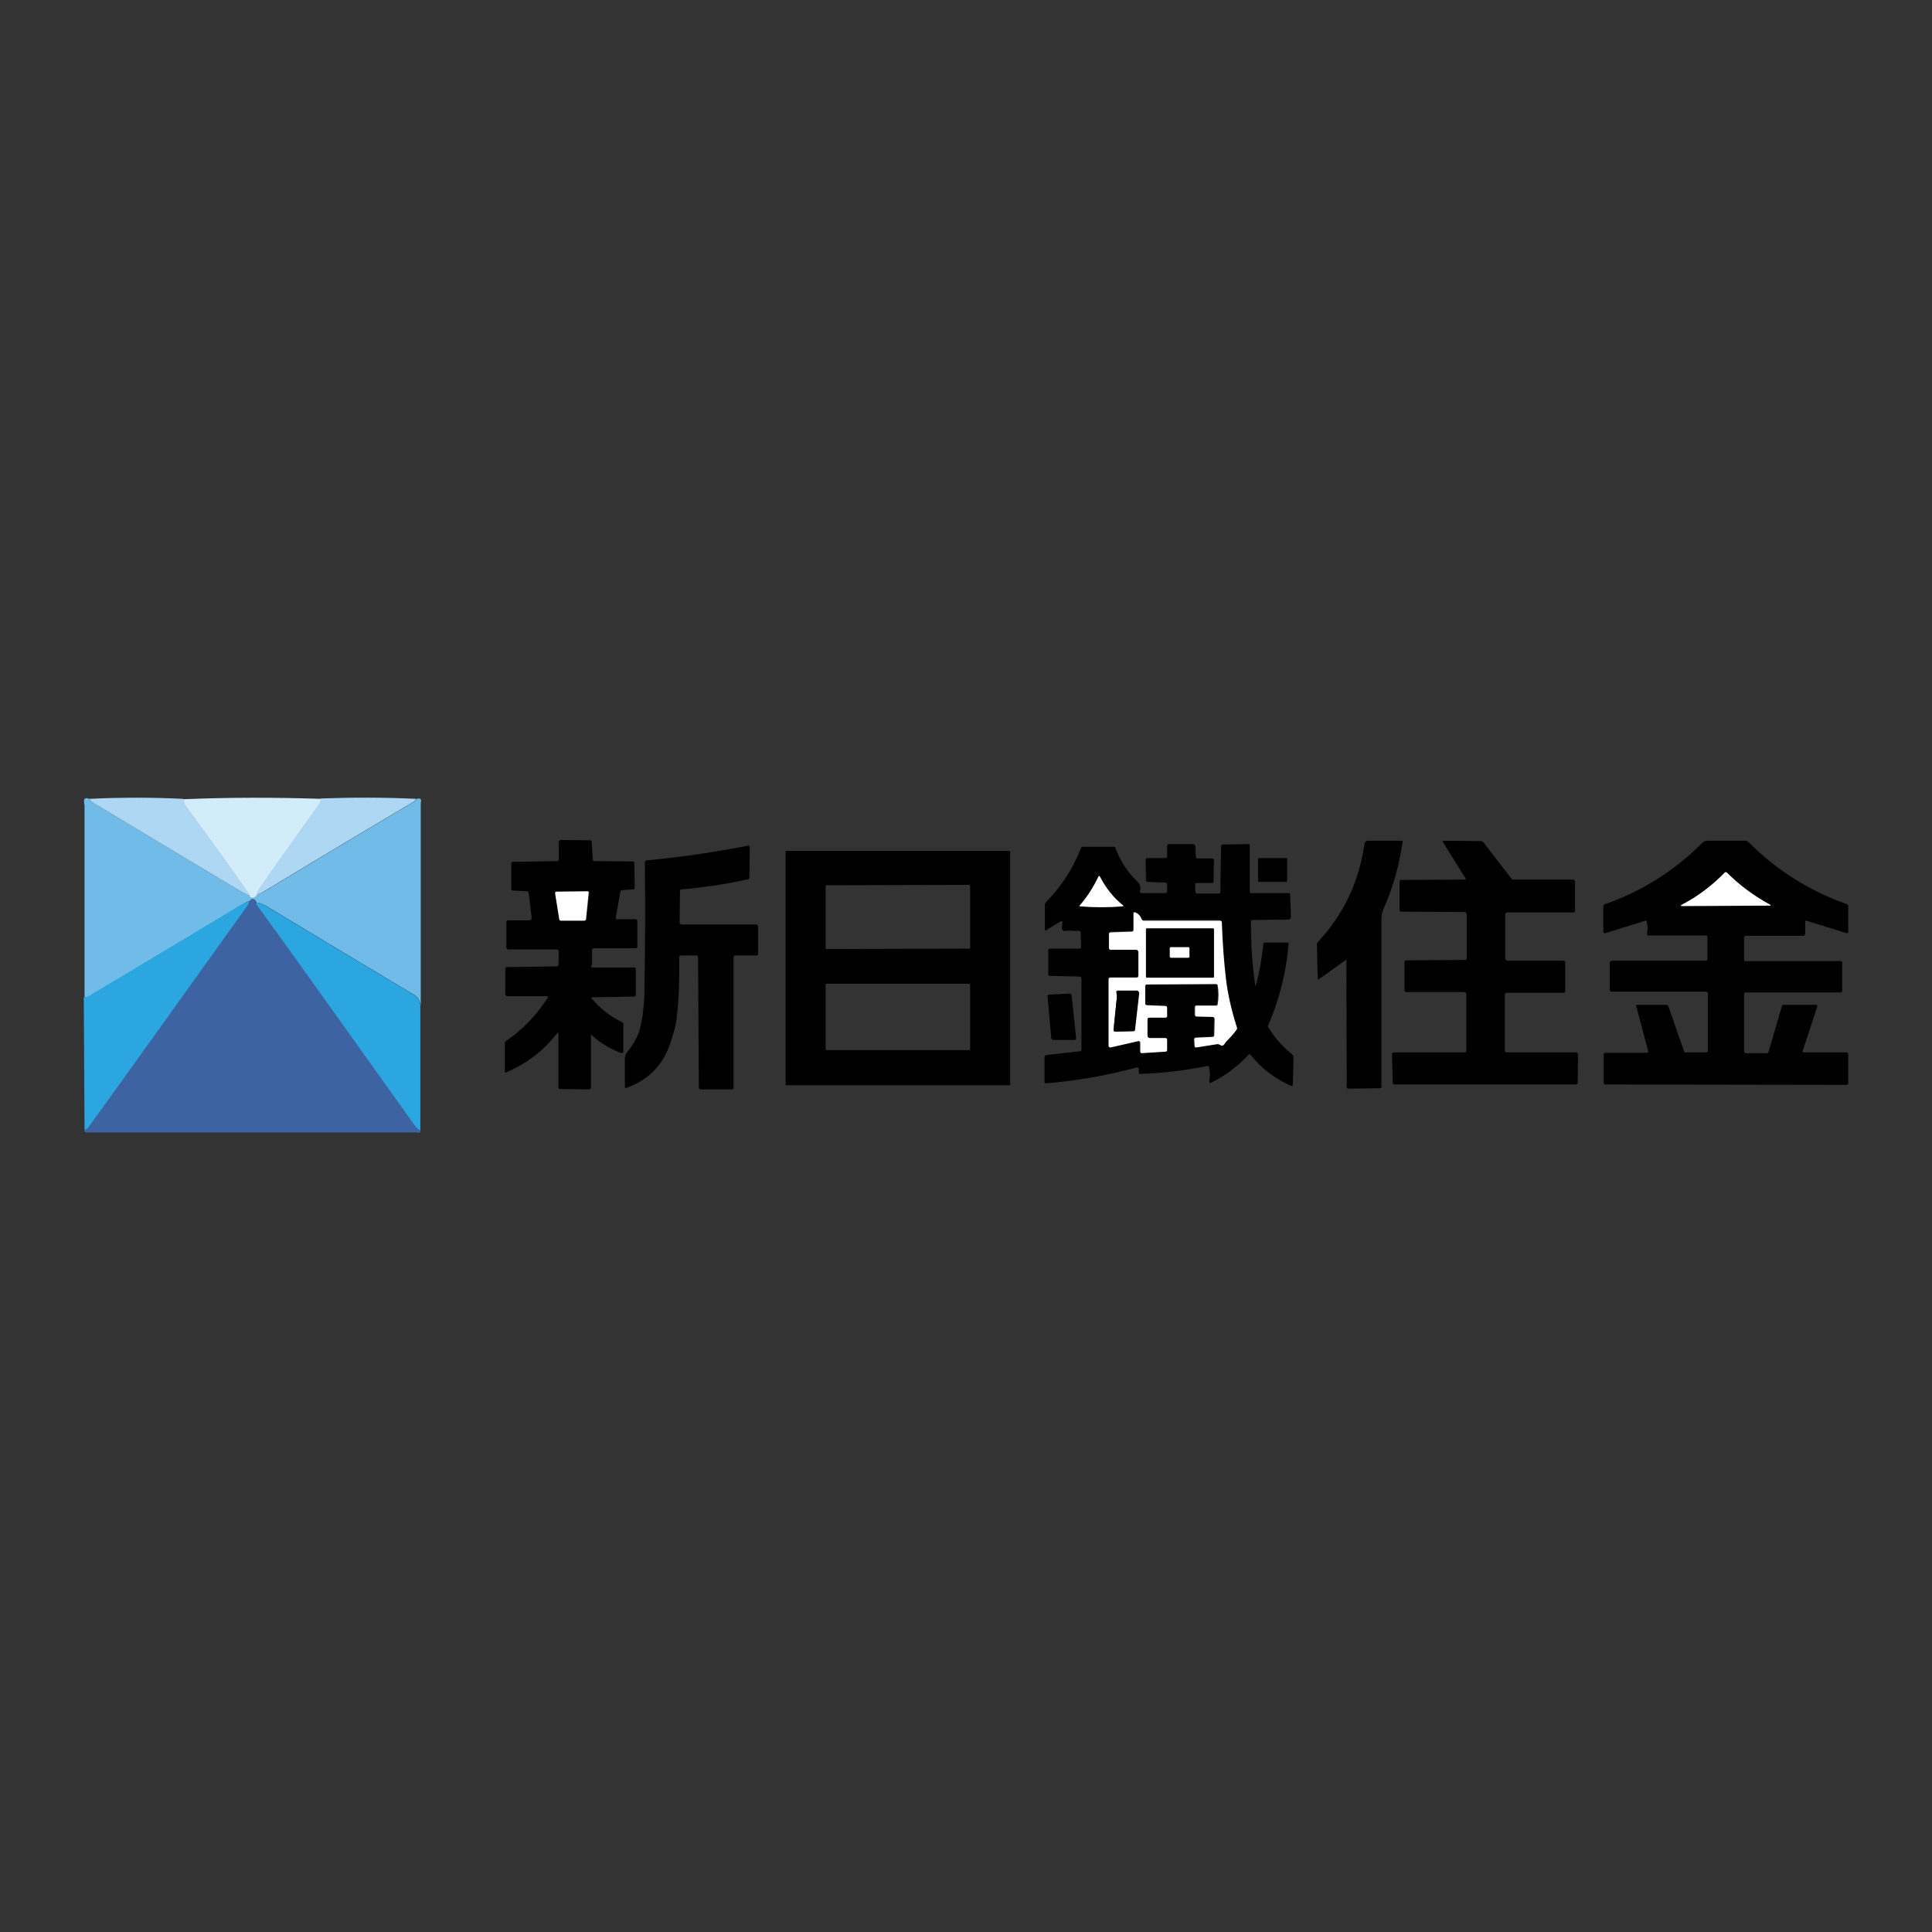 <svg xmlns="http://www.w3.org/2000/svg" x="0px" y="0px"  width="500px" height="500px" viewBox="0 0 512 512"><rect x="0" y="0" width="512" height="512" fill="#333333" stroke="none"/><g id="co-nippon-steel-and-sumitomo-metal-o.svg"><g>
		<path vector-effect="non-scaling-stroke" fill="none" d="M22.3,264.3l0.2,34.9"/>
		<path vector-effect="non-scaling-stroke" fill="none" d="M22.4,299.2c-0.2,0.3-0.2,0.6-0.1,0.8c0.1,0.2,0.3,0.3,0.6,0.3
			c29.1,0,58.1,0,87.2,0c0.1,0,0.3,0,0.7,0.1c0.5,0.1,0.6-0.2,0.5-0.8"/>
		<path vector-effect="non-scaling-stroke" fill="none" d="M111.4,299.5v-33.1"/>
		<path vector-effect="non-scaling-stroke" fill="none" d="M111.4,266.4c0-17.8,0-35.7,0-53.5c0-0.1,0-0.3,0.1-0.7
			c0.1-0.6-0.3-0.8-1.2-0.5"/>
		<path vector-effect="non-scaling-stroke" fill="none" d="M110.3,211.7c-8.4-0.3-16.8-0.3-25.2,0"/>
		<path vector-effect="non-scaling-stroke" fill="none" d="M85.1,211.7c-12.2-0.3-24.3-0.3-36.5,0"/>
		<path vector-effect="non-scaling-stroke" fill="none" d="M48.6,211.7c-8.3-0.3-16.6-0.3-24.9,0"/>
		<path vector-effect="non-scaling-stroke" fill="none" d="M23.7,211.7c-1.1-0.4-1.6-0.1-1.5,0.9c0,0.6,0.1,0.9,0.1,0.9
			c0,16.9,0,33.8,0,50.7"/>
		<path vector-effect="non-scaling-stroke" fill="none" d="M23.7,211.7c0.1,0.4,0.3,0.7,0.6,0.8c13.1,7.9,26.3,15.8,39.5,23.7
			c1.2,0.7,2,1.1,2.3,1.2"/>
		<path vector-effect="non-scaling-stroke" fill="none" d="M66.1,237.4c0.8,0.7,1.4,0.5,2-0.4"/>
		<path vector-effect="non-scaling-stroke" fill="none" d="M68.1,237c0.5-0.1,1.2-0.3,2-0.8c7.4-4.5,20.5-12.4,39.4-23.6
			c0.5-0.3,0.8-0.6,0.9-0.9"/>
		<path vector-effect="non-scaling-stroke" fill="none" d="M111.4,266.4c-0.2-1.2-0.8-2.2-1.8-2.8c-13.1-7.8-26.2-15.7-39.3-23.6
			c-0.9-0.5-1.7-0.8-2.4-0.8"/>
		<path vector-effect="non-scaling-stroke" fill="none" d="M67.9,239.2c-0.5-1.1-1.2-1.2-1.8-0.4"/>
		<path vector-effect="non-scaling-stroke" fill="none" d="M66.1,238.9c-0.5,0.1-1.2,0.4-2,0.9c-7.6,4.6-21,12.6-40.2,24.1
			c-0.7,0.4-1.2,0.6-1.6,0.5"/>
		<path vector-effect="non-scaling-stroke" fill="none" d="M85.1,211.7c0,0.6-0.2,1.2-0.6,1.7c-4.3,5.9-9.6,13.3-15.8,22.3
			c-0.2,0.3-0.4,0.8-0.6,1.4"/>
		<path vector-effect="non-scaling-stroke" fill="none" d="M67.9,239.2c0,0.2,0,0.4,0.2,0.6c8.6,11.8,22.5,31.3,41.9,58.5
			c0.4,0.6,0.9,0.9,1.4,1.1"/>
		<path vector-effect="non-scaling-stroke" fill="none" d="M22.4,299.2c0.4,0.1,0.7,0,1-0.4c4.7-6.6,18.8-26.4,42.4-59.1
			c0.2-0.2,0.3-0.5,0.3-0.8"/>
		<path vector-effect="non-scaling-stroke" fill="none" d="M48.6,211.7c0.1,0.7,0.3,1.3,0.7,1.9c5.6,7.8,11.2,15.5,16.8,23.3
			c0.1,0.1,0.1,0.3,0,0.5"/>
		<path vector-effect="non-scaling-stroke" fill="none" d="M156.5,256l0-3.9c0-0.2,0.2-0.4,0.4-0.4l0,0l11.2,0
			c0.2,0,0.4-0.2,0.4-0.4l0,0l0-6.8c0-0.3-0.3-0.5-0.6-0.5h0l-4.8,0c-0.2,0-0.3-0.1-0.3-0.3c0,0,0,0,0-0.1l1.2-6.9
			c0-0.2,0.2-0.4,0.5-0.4l2.9-0.2c0.2,0,0.4-0.2,0.4-0.4l-0.1-6.7c0-0.2-0.2-0.3-0.4-0.3l-10.2-0.1c-0.2,0-0.4-0.2-0.4-0.4l-0.3-4.7
			c0-0.2-0.2-0.4-0.4-0.4l-7.7-0.1c-0.3,0-0.6,0.3-0.6,0.6c0,0,0,0,0,0l0,4.6c0,0.2-0.2,0.4-0.4,0.4l-11.8,0.2
			c-0.2,0-0.4,0.2-0.4,0.4l0,6.8c0,0.2,0.2,0.4,0.4,0.4l3.8,0.2c0.2,0,0.4,0.2,0.4,0.4l0.8,6.6c0,0.3-0.2,0.6-0.5,0.6c0,0,0,0-0.1,0
			l-5.7,0c-0.2,0-0.4,0.2-0.4,0.4v6.9c0,0.2,0.2,0.4,0.4,0.4l0,0l12.9,0c0.3,0,0.6,0.3,0.6,0.6c0,0,0,0,0,0l-0.1,3.5
			c0,0.2-0.2,0.4-0.4,0.4l-13.3,0.2c-0.2,0-0.4,0.2-0.4,0.4l0,6.7c0,0.3,0.3,0.6,0.6,0.6c0,0,0,0,0,0h10.3c0.4,0,0.4,0.2,0.3,0.5
			c-2.9,4.5-6.6,8.3-11,11.4c-0.2,0.1-0.3,0.4-0.3,0.6l0,7.5c0,0.1,0.1,0.2,0.3,0.2c0,0,0.1,0,0.1,0c5.4-2.3,9.9-5.8,13.4-10.2
			c0.4-0.5,0.5-0.4,0.5,0.2l0,14c0,0.2,0.2,0.4,0.4,0.4l7.7,0.1c0.2,0,0.5-0.2,0.5-0.4c0,0,0,0,0,0v-13.7c0-0.2,0.1-0.3,0.3-0.1
			c2.3,2,4.9,3.6,7.8,4.7c0.2,0.1,0.4,0,0.5-0.2c0,0,0-0.1,0-0.1v-7.2c0-0.3-0.2-0.6-0.5-0.7c-3.1-1.5-5.8-3.6-7.9-6.2
			c-0.2-0.2-0.1-0.3,0.1-0.3l11.2-0.2c0.2,0,0.4-0.2,0.4-0.4l0-6.9c0-0.2-0.2-0.4-0.4-0.4l-11.2,0
			C156.7,256.4,156.5,256.2,156.5,256"/>
		<path vector-effect="non-scaling-stroke" fill="none" d="M356.8,254.7l0.1,33.7c0,0.2,0.2,0.4,0.4,0.4l8.4-0.1
			c0.2,0,0.4-0.2,0.4-0.4c0-14.8,0-29.6,0-44.3c0-1.1,0.2-2.2,0.7-3.2c2.4-5.5,4.1-11.3,4.9-17.4c0-0.2-0.1-0.3-0.3-0.4c0,0,0,0,0,0
			h-8.9c-0.4,0-0.8,0.3-0.9,0.8c-1.4,10-5.5,18.7-12.3,26c-0.2,0.2-0.3,0.4-0.3,0.6l0.2,9.1c0,0.3,0.1,0.3,0.3,0.2l7-5
			C356.7,254.4,356.8,254.4,356.8,254.7"/>
		<path vector-effect="non-scaling-stroke" fill="none" d="M398.9,278.6l0-15.1c0-0.2,0.2-0.4,0.4-0.4l0,0l15.2,0
			c0.2,0,0.4-0.2,0.4-0.4l0,0V255c0-0.2-0.2-0.4-0.4-0.4h-14.9c-0.3,0-0.6-0.3-0.6-0.6v-11.6c0-0.3,0.2-0.5,0.5-0.5H417
			c0.2,0,0.4-0.2,0.4-0.4v0v-7.7c0-0.3-0.3-0.6-0.6-0.6l-15.7,0c-0.2,0-0.4-0.1-0.6-0.3l-7.4-9.6c-0.1-0.2-0.4-0.3-0.6-0.3l-9.9-0.1
			c-0.3,0-0.4,0.1-0.2,0.4l6,9.6c0.1,0.2,0.1,0.3-0.2,0.3l-16.9,0.1c-0.2,0-0.4,0.2-0.4,0.4v7.6c0,0.2,0.2,0.4,0.4,0.4l16.8,0.1
			c0.3,0,0.6,0.3,0.6,0.6l0,11.7c0,0.2-0.2,0.4-0.4,0.4l-15.7,0.1c-0.2,0-0.4,0.2-0.4,0.4v0l0,7.5c0,0.3,0.2,0.5,0.5,0.5l0,0h15.4
			c0.3,0,0.6,0.2,0.6,0.5c0,0,0,0,0,0l0,15c0,0.2-0.2,0.4-0.4,0.4l0,0l-18.8,0c-0.3,0-0.5,0.2-0.5,0.5c0,0,0,0,0,0l0.2,7.6
			c0,0.2,0.2,0.4,0.4,0.4l48.2,0c0.2,0,0.4-0.2,0.4-0.4l0.1-7.7c0-0.2-0.2-0.4-0.4-0.4c0,0,0,0,0,0l-18.5,0
			C399.1,278.9,398.9,278.8,398.9,278.6"/>
		<path vector-effect="non-scaling-stroke" fill="none" d="M446.3,278.6l-4.2-12c-0.1-0.2-0.3-0.3-0.5-0.3l-7.7,0
			c-0.2,0-0.3,0.1-0.3,0.3c0,0,0,0.1,0,0.1l3.2,12c0,0.2-0.1,0.3-0.2,0.4c0,0-0.1,0-0.1,0h-11c-0.3,0-0.5,0.2-0.5,0.5v7.5
			c0,0.2,0.2,0.4,0.4,0.4l64,0.1c0.2,0,0.4-0.2,0.4-0.4l0,0l0-7.8c0-0.2-0.2-0.4-0.4-0.4c0,0,0,0,0,0l-11.4,0
			c-0.1,0-0.3-0.1-0.3-0.3c0,0,0-0.1,0-0.1l3.9-11.9c0.1-0.2,0-0.4-0.2-0.4c0,0-0.1,0-0.1,0l-8.7,0c-0.2,0-0.4,0.1-0.4,0.4l-3.5,12
			c-0.1,0.2-0.3,0.4-0.5,0.4h-5.6c-0.2,0-0.4-0.2-0.4-0.4v-15.3c0-0.2,0.2-0.4,0.4-0.4h25.2c0.2,0,0.4-0.2,0.4-0.4l0,0V255
			c0-0.2-0.2-0.4-0.4-0.4l0,0h-25.2c-0.2,0-0.4-0.2-0.4-0.4v-5.9c0-0.2,0.2-0.4,0.4-0.4v0h15.2c0.3,0,0.6-0.3,0.6-0.6v0l0-3.1
			c0-0.1,0.1-0.3,0.3-0.3c0,0,0.1,0,0.1,0l10.7,3.3c0.1,0,0.3,0,0.3-0.2c0,0,0-0.1,0-0.1v-6.8c0-0.2-0.2-0.5-0.4-0.6
			c-9.9-3.5-18.5-8.9-26-16.4c-0.3-0.3-0.6-0.4-1-0.4h-9.9c-0.5,0-1,0.2-1.4,0.6c-7.4,7.3-16,12.7-25.7,16.2
			c-0.3,0.1-0.5,0.4-0.5,0.7v6.6c0,0.2,0.2,0.4,0.4,0.4c0,0,0.1,0,0.1,0l10.6-3.3c0.2-0.1,0.4,0,0.4,0.2c0,0,0,0,0,0
			c0.3,1.1,0.3,2.1,0.1,3.1c-0.1,0.3,0.1,0.6,0.4,0.6c0,0,0.1,0,0.1,0h15c0.3,0,0.5,0.2,0.5,0.5l0,5.8c0,0.2-0.2,0.4-0.4,0.4l0,0
			l-24.9,0c-0.3,0-0.6,0.3-0.6,0.6v7.1c0,0.3,0.2,0.5,0.5,0.5h25.1c0.2,0,0.4,0.2,0.4,0.4v15.3c0,0.2-0.2,0.4-0.4,0.4l0,0l-5.5,0
			C446.5,278.9,446.3,278.8,446.3,278.6"/>
		<path vector-effect="non-scaling-stroke" fill="none" d="M332.7,261.2c-0.8-5.5-1.2-11.1-1.1-16.6c0-0.2,0.2-0.4,0.4-0.4l9.5-0.1
			c0.4,0,0.7-0.3,0.7-0.7c0,0,0,0,0,0l-0.2-5.9c0-0.2-0.2-0.4-0.4-0.4h-9.9c-0.2,0-0.4-0.2-0.4-0.4v-12.3c0-0.2-0.2-0.4-0.3-0.4
			c0,0,0,0,0,0l-6.9,0.1c-0.2,0-0.4,0.2-0.4,0.4l-0.2,12.2c0,0.2-0.2,0.4-0.4,0.4l0,0h-5.8c-0.2,0-0.3-0.2-0.4-0.4l-0.1-2.1
			c0-0.2,0.1-0.4,0.3-0.4c0,0,0,0,0,0l4.2,0c0.2,0,0.4-0.2,0.4-0.4l0.1-5.7c0-0.2-0.2-0.4-0.4-0.4h-4c-0.2,0-0.4-0.2-0.4-0.4
			l-0.1-2.8c0-0.3-0.3-0.6-0.6-0.6h-6.4c-0.3,0-0.5,0.2-0.5,0.5l0,2.8c0,0.2-0.2,0.4-0.4,0.4l-4.8,0c-0.3,0-0.5,0.2-0.5,0.4l0.1,5.5
			c0,0.2,0.2,0.4,0.4,0.4l4.8,0.2c0.2,0,0.4,0.2,0.4,0.4v2c0,0.2-0.2,0.4-0.5,0.4h-6.3c-0.2,0-0.4-0.2-0.4-0.4c0,0,0-0.1,0-0.1
			c0.2-1,0-1.8-0.6-2.5c-2.7-2.5-4.7-5.5-5.9-9c-0.1-0.2-0.3-0.3-0.5-0.3h-8.1c-0.2,0-0.4,0.1-0.5,0.3c-2.1,5.4-5.2,10.2-9.3,14.4
			c-0.2,0.2-0.3,0.4-0.3,0.6l0,6.5c0,0.3,0.1,0.4,0.4,0.3l3.4-2.1c0.7-0.4,1-0.3,0.8,0.5c-0.3,1.2,0,1.8,0.9,1.8c0.6,0,1-0.1,1-0.1
			c0.9,0.1,1.7,0.1,2.6,0.1c0.2,0,0.4,0.2,0.4,0.4l0.1,3.9c0,0.2-0.2,0.4-0.4,0.4c0,0,0,0,0,0h-7.8c-0.3,0-0.5,0.2-0.5,0.5v0v6.3
			c0,0.2,0.2,0.4,0.4,0.4l8,0.2c0.2,0,0.4,0.2,0.4,0.4l0,19c0,0.2-0.2,0.4-0.4,0.4l-8.9,1c-0.3,0-0.5,0.3-0.5,0.6v6.6
			c0,0.2,0.1,0.3,0.3,0.3c0,0,0,0,0,0c8.2-0.7,16.3-2.1,24-4.2c0.5-0.1,0.7,0.3,0.6,1.2c0,0.2,0.1,0.4,0.3,0.4c0,0,0,0,0.1,0
			c5.9-0.2,11.8-0.9,17.8-2.1c0.2,0,0.4,0.1,0.4,0.3c0.3,1.3,0.3,2.4,0.1,3.5c-0.1,0.6,0.1,0.8,0.7,0.5c3.7-2,7-4.4,9.8-7.4
			c0.1-0.1,0.3-0.1,0.4,0c0,0,0,0,0,0c2.8,3.6,6.4,6.3,10.8,8.3c0.1,0.1,0.3,0,0.4-0.1c0,0,0-0.1,0-0.1l0.2-7.2
			c0-0.4-0.2-0.7-0.4-0.9c-2.5-2-4.6-4.3-6.2-7c-0.1-0.2-0.1-0.5-0.1-0.7c3-7,4.8-14.2,5.4-21.6c0-0.2-0.1-0.3-0.3-0.4c0,0,0,0,0,0
			h-6c-0.2,0-0.4,0.2-0.4,0.4c-0.4,3.7-1.1,7.4-2,11C332.7,261.4,332.7,261.4,332.7,261.2"/>
		<path vector-effect="non-scaling-stroke" fill="none" d="M184.9,253.6l0.2,34.7c0,0.2,0.2,0.4,0.4,0.4h8.4c0.2,0,0.4-0.2,0.4-0.4
			l0,0l0-34.6c0-0.3,0.2-0.5,0.5-0.5l5.6,0c0.2,0,0.4-0.2,0.4-0.4v0l0-7.2c0-0.3-0.3-0.6-0.6-0.6c0,0,0,0,0,0h-19.8
			c-0.2,0-0.4-0.2-0.4-0.4v0l0.1-8.5c0-0.2,0.2-0.4,0.4-0.4c5.8-0.5,11.7-1.3,17.7-2.7c0.2,0,0.3-0.2,0.3-0.4l0.1-8.1
			c0-0.2-0.1-0.3-0.3-0.3c0,0,0,0-0.1,0c-8.6,1.8-17.5,3.1-26.8,3.9c-0.3,0-0.6,0.3-0.6,0.6c0.1,10.9,0,21.9-0.1,33
			c0,2.3-0.1,4.2-0.3,5.7c-0.3,2.3-0.6,4.2-1,5.6c-0.6,2.1-1.8,4.1-3.5,6.2c-0.3,0.3-0.4,0.8-0.4,1.2v7.7c0,0.2,0.1,0.3,0.3,0.3
			c0,0,0.1,0,0.1,0c5.7-2,9.6-6,11.6-11.7c0.9-2.8,1.5-4.9,1.7-6.5c0.6-5.3,0.9-10.8,0.7-16.5c0-0.2,0.2-0.4,0.4-0.4c0,0,0,0,0,0
			l4.2,0C184.8,253.2,184.9,253.4,184.9,253.6"/>
		<path vector-effect="non-scaling-stroke" fill="none" d="M267.7,225.6c0-0.1-0.1-0.2-0.2-0.2h-59.1c-0.1,0-0.2,0.1-0.2,0.2v61.7
			c0,0.1,0.1,0.2,0.2,0.2h59.1c0.1,0,0.2-0.1,0.2-0.2V225.6"/>
		<path vector-effect="non-scaling-stroke" fill="none" d="M341.1,227.7c0-0.2-0.1-0.3-0.3-0.3l0,0l-7.1,0c-0.2,0-0.3,0.1-0.3,0.3v0
			l0,5.7c0,0.2,0.1,0.3,0.3,0.3l7.1,0c0.2,0,0.3-0.1,0.3-0.3v0L341.1,227.7"/>
		<path vector-effect="non-scaling-stroke" fill="none" d="M283.4,263.3l-5.4,0.2c-0.2,0-0.3,0.2-0.3,0.4c0,0,0,0,0,0l1,11.1
			c0,0.3,0.3,0.5,0.6,0.5h5.7c0.2,0,0.3-0.1,0.3-0.3c0,0,0,0,0,0l-1.2-11.3C284,263.6,283.7,263.3,283.4,263.3"/>
		<path vector-effect="non-scaling-stroke" fill="none" d="M155.3,243.6l0.9-7c0-0.2-0.1-0.3-0.3-0.4c0,0,0,0,0,0l-8.4,0.1
			c-0.2,0-0.3,0.1-0.3,0.3c0,0,0,0,0,0l1.1,6.9c0,0.2,0.2,0.4,0.4,0.4l6.2,0C155.1,244,155.3,243.9,155.3,243.6"/>
		<path vector-effect="non-scaling-stroke" fill="none" d="M469,240c0.3,0,0.3-0.1,0.1-0.2c-4.2-2.2-8-5.1-11.4-8.5
			c-0.1-0.1-0.4-0.1-0.5,0c-3.4,3.4-7.2,6.3-11.3,8.5c-0.5,0.3-0.5,0.4,0.1,0.4L469,240"/>
		<path vector-effect="non-scaling-stroke" fill="none" d="M291.1,232.3c-1.3,2.8-3,5.3-5,7.6c-0.2,0.2-0.1,0.3,0.1,0.3
			c3.7,0.3,7.5,0.3,11.2,0c0.2,0,0.3-0.1,0.1-0.3c-2.5-2-4.5-4.5-6.1-7.6C291.4,232,291.2,232,291.1,232.3"/>
		<path vector-effect="non-scaling-stroke" fill="none" d="M302,276.1l0,2.5c0,0.2,0.2,0.4,0.4,0.4c0,0,0,0,0,0l6.3-0.4
			c0.2,0,0.4-0.2,0.4-0.4v-2.8c0-0.2-0.2-0.4-0.4-0.4h-4.2c-0.3,0-0.6-0.3-0.6-0.6c0,0,0,0,0,0l0-4.4c0-0.2,0.2-0.4,0.4-0.4l4.4,0
			c0.2,0,0.4-0.2,0.4-0.4l0-2.3c0-0.2-0.2-0.4-0.4-0.4l-5-0.2c-0.2,0-0.4-0.2-0.4-0.4v-4.7c0-0.2,0.2-0.4,0.4-0.4l18.4-0.1
			c0.2,0,0.4,0.1,0.4,0.3c0.3,1.7,0.3,3.4,0,5.1c0,0.2-0.2,0.3-0.4,0.3h-5.2c-0.2,0-0.4,0.2-0.4,0.4v0v2.1c0,0.2,0.2,0.4,0.4,0.4
			l4.2,0.1c0.3,0,0.6,0.2,0.6,0.5l-0.1,4.4c0,0.2-0.2,0.4-0.4,0.4l-4.5,0.2c-0.2,0-0.4,0.2-0.4,0.3c0,0,0,0,0,0l0.1,1.9
			c0,0.2,0.2,0.3,0.4,0.3c0,0,0,0,0,0l5.7-0.9c0.2,0,0.4,0,0.6,0.2c0.4,0.4,0.8,0.4,1.1-0.1c0.3-0.5,0.5-0.7,0.6-0.8
			c1-1,1.9-2,2.7-3.1c0.1-0.2,0.2-0.4,0.1-0.6c-1.4-4.4-2.4-8.6-2.9-12.8c-0.5-4.3-0.9-9.4-1.1-15.1c0-0.2-0.2-0.4-0.4-0.4l-20.3,0
			c-0.2,0-0.4-0.1-0.5-0.3c-0.5-1.1-1.1-1.7-1.8-1.9c-0.2,0-0.3,0.1-0.3,0.2c0,0,0,0.1,0,0.1l0,4.4c0,0.2-0.2,0.4-0.4,0.4l-5.7,0.2
			c-0.2,0-0.4,0.2-0.4,0.4l0,3.8c0,0.2,0.2,0.4,0.4,0.4l6.8,0c0.3,0,0.6,0.3,0.6,0.6v6.3c0,0.3-0.2,0.5-0.5,0.5l0,0h-7
			c-0.2,0-0.4,0.2-0.4,0.4v17.7c0,0.2,0.2,0.4,0.4,0.4c0,0,0.1,0,0.1,0l7.4-1.7C301.8,275.8,302,275.9,302,276.1
			C302,276.1,302,276.1,302,276.1"/>
		<path vector-effect="non-scaling-stroke" fill="none" d="M257.1,234.7c0-0.1-0.1-0.2-0.2-0.2l-37.9,0.1c-0.1,0-0.2,0.1-0.2,0.2
			l0,16.5c0,0.1,0.1,0.2,0.2,0.2l37.9-0.1c0.1,0,0.2-0.1,0.2-0.2v0L257.1,234.7"/>
		<path vector-effect="non-scaling-stroke" fill="none" d="M257.1,260.9c0-0.1-0.1-0.2-0.2-0.2l0,0H219c-0.1,0-0.2,0.1-0.2,0.2l0,0
			v17.2c0,0.1,0.1,0.2,0.2,0.2l0,0h37.9c0.1,0,0.2-0.1,0.2-0.2l0,0V260.9"/>
		<path vector-effect="non-scaling-stroke" fill="none" d="M321.7,246.2c0-0.1-0.1-0.2-0.2-0.2h-17.6c-0.1,0-0.2,0.1-0.2,0.2v12.6
			c0,0.1,0.1,0.2,0.2,0.2l0,0h17.6c0.1,0,0.2-0.1,0.2-0.2l0,0V246.2"/>
		<path vector-effect="non-scaling-stroke" fill="none" d="M295.9,265.1c-0.3,2.6-0.5,5.2-0.8,7.8c0,0.2,0.1,0.4,0.3,0.4
			c0,0,0,0,0,0l4.9-0.1c0.2,0,0.4-0.2,0.4-0.4l1.1-9.7c0-0.3-0.2-0.6-0.5-0.6c0,0-0.1,0-0.1,0l-5,0c-0.2,0-0.4,0.1-0.4,0.3
			c0,0,0,0,0,0C296,263.8,296,264.5,295.9,265.1"/>
		<path vector-effect="non-scaling-stroke" fill="none" d="M315.3,251.4c0-0.2-0.1-0.3-0.3-0.3l-4.6,0c-0.2,0-0.3,0.1-0.3,0.3l0,2.2
			c0,0.2,0.1,0.3,0.3,0.3h0l4.6,0c0.2,0,0.3-0.1,0.3-0.3L315.3,251.4"/>
	</g>
	<path fill="#71BBE8" d="M23.7,211.7c0.1,0.4,0.3,0.7,0.6,0.8c13.1,7.9,26.3,15.8,39.5,23.7c1.2,0.7,2,1.1,2.3,1.2
		c0.8,0.7,1.4,0.5,2-0.4c0.5-0.1,1.2-0.3,2-0.8c7.4-4.5,20.5-12.4,39.4-23.6c0.5-0.3,0.8-0.6,0.9-0.9c0.8-0.2,1.2-0.1,1.2,0.5
		c-0.1,0.4-0.1,0.6-0.1,0.7c0,17.8,0,35.7,0,53.5c-0.2-1.2-0.8-2.2-1.8-2.8c-13.1-7.8-26.2-15.7-39.3-23.6c-0.9-0.5-1.7-0.8-2.4-0.8
		c-0.5-1.1-1.2-1.2-1.8-0.4c-0.5,0.1-1.2,0.4-2,0.9c-7.6,4.6-21,12.6-40.2,24.1c-0.7,0.4-1.2,0.6-1.6,0.5c0-16.9,0-33.8,0-50.7
		c0,0,0-0.4-0.1-0.9C22.1,211.6,22.6,211.3,23.7,211.7z"/>
	<path fill="#AED7F3" d="M48.6,211.7c0.1,0.7,0.3,1.3,0.7,1.9c5.6,7.8,11.2,15.5,16.8,23.3c0.1,0.1,0.1,0.3,0,0.5
		c-0.3-0.1-1.1-0.5-2.3-1.2c-13.2-7.9-26.4-15.8-39.5-23.7c-0.3-0.2-0.5-0.5-0.6-0.8C32,211.3,40.3,211.3,48.6,211.7z"/>
	<path fill="#D2ECF9" d="M85.1,211.7c0,0.6-0.2,1.2-0.6,1.7c-4.3,5.9-9.6,13.3-15.8,22.3c-0.2,0.3-0.4,0.8-0.6,1.4
		c-0.6,0.9-1.2,1.1-2,0.4c0.1-0.2,0.1-0.4,0-0.5c-5.6-7.8-11.2-15.6-16.8-23.3c-0.4-0.6-0.7-1.2-0.7-1.9
		C60.7,211.3,72.9,211.3,85.1,211.7z"/>
	<path fill="#AED7F3" d="M110.3,211.7c-0.1,0.3-0.4,0.6-0.9,0.9c-18.9,11.2-32,19.1-39.4,23.6
		c-0.8,0.5-1.5,0.8-2,0.8c0.2-0.6,0.4-1,0.6-1.4c6.3-9,11.6-16.4,15.8-22.3c0.4-0.6,0.6-1.1,0.6-1.7
		C93.5,211.3,101.9,211.3,110.3,211.7z"/>
	<path d="M156.9,256.4l11.2,0c0.2,0,0.4,0.2,0.4,0.4l0,6.9c0,0.2-0.2,0.4-0.4,0.4l-11.2,0.2
		c-0.2,0-0.3,0.1-0.1,0.3c2.2,2.6,4.8,4.7,7.9,6.2c0.3,0.1,0.5,0.4,0.5,0.7v7.2c0,0.2-0.2,0.4-0.4,0.4c0,0-0.1,0-0.1,0
		c-3-1.1-5.6-2.7-7.8-4.7c-0.2-0.2-0.3-0.1-0.3,0.1v13.7c0,0.2-0.2,0.5-0.5,0.5c0,0,0,0,0,0l-7.7-0.1c-0.2,0-0.4-0.2-0.4-0.4l0-14
		c0-0.6-0.2-0.7-0.5-0.2c-3.5,4.5-8,7.9-13.4,10.2c-0.1,0.1-0.3,0-0.3-0.1c0,0,0-0.1,0-0.1l0-7.5c0-0.3,0.1-0.5,0.3-0.6
		c4.5-3.1,8.1-6.9,11-11.4c0.2-0.3,0.1-0.5-0.3-0.5h-10.3c-0.3,0-0.6-0.3-0.6-0.6c0,0,0,0,0,0l0-6.7c0-0.2,0.2-0.4,0.4-0.4l13.3-0.2
		c0.2,0,0.4-0.2,0.4-0.4l0.1-3.5c0-0.3-0.3-0.6-0.6-0.6c0,0,0,0,0,0l-12.9,0c-0.2,0-0.4-0.2-0.4-0.4l0,0v-6.9c0-0.2,0.2-0.4,0.4-0.4
		l5.7,0c0.3,0,0.6-0.3,0.6-0.6c0,0,0,0,0-0.1l-0.8-6.6c0-0.2-0.2-0.4-0.4-0.4l-3.8-0.2c-0.2,0-0.4-0.2-0.4-0.4l0-6.8
		c0-0.2,0.2-0.4,0.4-0.4l11.8-0.2c0.2,0,0.4-0.2,0.4-0.4l0-4.6c0-0.3,0.3-0.6,0.6-0.6c0,0,0,0,0,0l7.7,0.1c0.2,0,0.4,0.2,0.4,0.4
		l0.3,4.7c0,0.2,0.2,0.4,0.4,0.4l10.2,0.1c0.2,0,0.4,0.2,0.4,0.3l0.1,6.7c0,0.2-0.2,0.4-0.4,0.4l-2.9,0.2c-0.3,0-0.5,0.2-0.5,0.4
		l-1.2,6.9c0,0.2,0.1,0.3,0.2,0.4c0,0,0,0,0.1,0l4.8,0c0.3,0,0.6,0.2,0.6,0.5v0l0,6.8c0,0.2-0.2,0.4-0.4,0.4l0,0l-11.2,0
		c-0.2,0-0.4,0.2-0.4,0.4l0,0l0,3.9C156.5,256.2,156.7,256.4,156.9,256.4z M155.3,243.6l0.9-7c0-0.2-0.1-0.3-0.3-0.4c0,0,0,0,0,0
		l-8.4,0.1c-0.2,0-0.3,0.1-0.3,0.3c0,0,0,0,0,0l1.1,6.9c0,0.2,0.2,0.4,0.4,0.4l6.2,0C155.1,244,155.3,243.9,155.3,243.6z"/>
	<path d="M356.5,254.5l-7,5c-0.2,0.1-0.3,0.1-0.3-0.2l-0.2-9.1c0-0.2,0.1-0.4,0.3-0.6c6.8-7.3,10.9-16,12.3-26
		c0.1-0.4,0.4-0.8,0.9-0.8h8.9c0.2,0,0.3,0.1,0.3,0.3c0,0,0,0,0,0c-0.9,6.2-2.5,12-4.9,17.4c-0.5,1.1-0.7,2.1-0.7,3.2
		c0,14.7,0,29.5,0,44.3c0,0.2-0.2,0.4-0.4,0.4l-8.4,0.1c-0.2,0-0.4-0.2-0.4-0.4l-0.1-33.7C356.8,254.4,356.7,254.4,356.5,254.5z"/>
	<path d="M399.3,278.9l18.5,0c0.2,0,0.4,0.2,0.4,0.4c0,0,0,0,0,0l-0.1,7.7c0,0.2-0.2,0.4-0.4,0.4l-48.2,0
		c-0.2,0-0.3-0.2-0.4-0.4l-0.2-7.6c0-0.3,0.2-0.5,0.5-0.5c0,0,0,0,0,0l18.8,0c0.2,0,0.4-0.2,0.4-0.4l0-15c0-0.3-0.2-0.5-0.5-0.6
		c0,0,0,0,0,0h-15.4c-0.3,0-0.5-0.2-0.5-0.5l0,0l0-7.5c0-0.2,0.2-0.4,0.4-0.4l0,0l15.7-0.1c0.2,0,0.4-0.2,0.4-0.4l0-11.7
		c0-0.3-0.3-0.6-0.6-0.6l-16.8-0.1c-0.2,0-0.4-0.2-0.4-0.4v-7.6c0-0.2,0.2-0.4,0.4-0.4l16.9-0.1c0.2,0,0.3-0.1,0.2-0.3l-6-9.6
		c-0.2-0.3-0.1-0.4,0.2-0.4l9.9,0.1c0.2,0,0.4,0.1,0.6,0.3l7.4,9.6c0.1,0.2,0.4,0.3,0.6,0.3l15.7,0c0.3,0,0.6,0.3,0.6,0.6v7.7
		c0,0.2-0.2,0.4-0.4,0.4l0,0h-17.6c-0.3,0-0.5,0.2-0.5,0.5V254c0,0.3,0.3,0.6,0.6,0.6h14.9c0.2,0,0.4,0.2,0.4,0.4v7.7
		c0,0.2-0.2,0.4-0.4,0.4l-15.2,0c-0.2,0-0.4,0.2-0.4,0.4l0,0l0,15.1C398.9,278.8,399.1,278.9,399.3,278.9z"/>
	<path d="M446.7,278.9l5.5,0c0.2,0,0.4-0.2,0.4-0.4v0v-15.3c0-0.2-0.2-0.4-0.4-0.4h-25.1c-0.3,0-0.5-0.2-0.5-0.5
		v-7.1c0-0.3,0.3-0.6,0.6-0.6l24.9,0c0.2,0,0.4-0.2,0.4-0.4v0l0-5.8c0-0.3-0.2-0.5-0.5-0.5h-15c-0.3,0-0.5-0.2-0.5-0.5
		c0,0,0-0.1,0-0.1c0.2-0.9,0.2-2-0.1-3.1c0-0.2-0.2-0.3-0.4-0.2c0,0,0,0,0,0l-10.6,3.3c-0.2,0.1-0.4-0.1-0.5-0.3c0,0,0-0.1,0-0.1
		v-6.6c0-0.3,0.2-0.6,0.5-0.7c9.7-3.4,18.3-8.8,25.7-16.2c0.4-0.4,0.9-0.6,1.4-0.6h9.9c0.4,0,0.7,0.1,1,0.4
		c7.4,7.4,16.1,12.9,26,16.4c0.2,0.1,0.4,0.3,0.4,0.6v6.8c0,0.2-0.1,0.3-0.3,0.3c0,0-0.1,0-0.1,0l-10.7-3.3c-0.1,0-0.3,0-0.3,0.2
		c0,0,0,0.1,0,0.1l0,3.1c0,0.3-0.3,0.6-0.6,0.6h0h-15.2c-0.2,0-0.4,0.2-0.4,0.4v5.9c0,0.2,0.2,0.4,0.4,0.4h25.2
		c0.2,0,0.4,0.2,0.4,0.4v0v7.5c0,0.2-0.2,0.4-0.4,0.4h-25.2c-0.2,0-0.4,0.2-0.4,0.4v15.3c0,0.2,0.2,0.4,0.4,0.4h5.6
		c0.2,0,0.4-0.1,0.5-0.4l3.5-12c0.1-0.2,0.2-0.4,0.4-0.4l8.7,0c0.2,0,0.3,0.1,0.3,0.3c0,0,0,0.1,0,0.1l-3.9,11.9
		c0,0.1,0,0.3,0.2,0.3c0,0,0.1,0,0.1,0l11.4,0c0.2,0,0.4,0.2,0.4,0.4c0,0,0,0,0,0l0,7.8c0,0.2-0.2,0.4-0.4,0.4l0,0l-64-0.1
		c-0.2,0-0.4-0.2-0.4-0.4v-7.5c0-0.3,0.2-0.5,0.5-0.5h11c0.2,0,0.3-0.1,0.3-0.3c0,0,0-0.1,0-0.1l-3.2-12c0-0.2,0-0.3,0.2-0.3
		c0,0,0,0,0.1,0l7.7,0c0.2,0,0.4,0.1,0.5,0.3l4.2,12C446.3,278.8,446.5,278.9,446.7,278.9z M469,240c0.3,0,0.3-0.1,0.1-0.2
		c-4.2-2.2-8-5.1-11.4-8.5c-0.1-0.1-0.4-0.1-0.5,0c-3.4,3.4-7.2,6.3-11.3,8.5c-0.5,0.3-0.5,0.4,0.1,0.4L469,240z"/>
	<path d="M332.8,261.2c1-3.6,1.6-7.3,2-11c0-0.2,0.2-0.4,0.4-0.4h6c0.2,0,0.3,0.1,0.3,0.3c0,0,0,0,0,0
		c-0.6,7.4-2.4,14.6-5.4,21.6c-0.1,0.2-0.1,0.5,0.1,0.7c1.7,2.7,3.7,5,6.2,7c0.3,0.2,0.4,0.6,0.4,0.9l-0.2,7.2
		c0,0.2-0.1,0.3-0.3,0.3c0,0-0.1,0-0.1,0c-4.4-2-8-4.7-10.8-8.3c-0.1-0.1-0.3-0.2-0.4-0.1c0,0,0,0,0,0c-2.8,3-6,5.5-9.8,7.4
		c-0.6,0.3-0.8,0.1-0.7-0.5c0.2-1,0.2-2.2-0.1-3.5c0-0.2-0.2-0.3-0.4-0.3c-6,1.2-11.9,1.9-17.8,2.1c-0.2,0-0.4-0.2-0.4-0.4
		c0,0,0,0,0-0.1c0.1-1-0.1-1.4-0.6-1.2c-7.8,2.1-15.8,3.5-24,4.2c-0.2,0-0.4-0.1-0.4-0.3c0,0,0,0,0,0v-6.6c0-0.3,0.2-0.5,0.5-0.6
		l8.9-1c0.2,0,0.4-0.2,0.4-0.4l0-19c0-0.2-0.2-0.4-0.4-0.4l-8-0.2c-0.2,0-0.4-0.2-0.4-0.4v-6.3c0-0.3,0.2-0.5,0.5-0.5l0,0h7.8
		c0.2,0,0.4-0.2,0.4-0.4c0,0,0,0,0,0l-0.1-3.9c0-0.2-0.2-0.4-0.4-0.4c-0.9,0-1.7,0-2.6-0.1c-0.1,0-0.4,0-1,0.1
		c-0.9,0.1-1.2-0.5-0.9-1.8c0.2-0.8-0.1-1-0.8-0.5l-3.4,2.1c-0.3,0.2-0.4,0.1-0.4-0.3l0-6.5c0-0.2,0.1-0.4,0.3-0.6
		c4.1-4.2,7.2-9,9.3-14.4c0.1-0.2,0.3-0.3,0.5-0.3h8.1c0.2,0,0.4,0.1,0.5,0.3c1.3,3.5,3.2,6.5,5.9,9c0.6,0.6,0.9,1.4,0.6,2.5
		c0,0.2,0.1,0.4,0.3,0.5c0,0,0.1,0,0.1,0h6.3c0.2,0,0.4-0.2,0.5-0.4v-2c0-0.2-0.2-0.4-0.4-0.4l-4.8-0.2c-0.2,0-0.4-0.2-0.4-0.4
		l-0.1-5.5c0-0.2,0.2-0.4,0.5-0.4l4.8,0c0.2,0,0.4-0.2,0.4-0.4l0-2.8c0-0.3,0.2-0.5,0.5-0.5h6.4c0.3,0,0.5,0.3,0.6,0.6l0.1,2.8
		c0,0.2,0.2,0.4,0.4,0.4h4c0.2,0,0.4,0.2,0.4,0.4l-0.1,5.7c0,0.2-0.2,0.4-0.4,0.4l-4.2,0c-0.2,0-0.3,0.2-0.3,0.3c0,0,0,0,0,0
		l0.1,2.1c0,0.2,0.2,0.4,0.4,0.4h5.8c0.2,0,0.4-0.2,0.4-0.4l0,0l0.2-12.2c0-0.2,0.2-0.4,0.4-0.4l6.9-0.1c0.2,0,0.3,0.1,0.3,0.3
		c0,0,0,0,0,0v12.3c0,0.2,0.2,0.4,0.4,0.4h9.9c0.2,0,0.4,0.2,0.4,0.4l0.2,5.9c0,0.4-0.3,0.7-0.7,0.7c0,0,0,0,0,0l-9.5,0.1
		c-0.2,0-0.4,0.2-0.4,0.4c0,5.6,0.3,11.1,1.1,16.6C332.7,261.4,332.7,261.4,332.8,261.2z M291.1,232.3c-1.3,2.8-3,5.3-5,7.6
		c-0.2,0.2-0.1,0.3,0.1,0.3c3.7,0.3,7.5,0.3,11.2,0c0.2,0,0.3-0.1,0.1-0.3c-2.5-2-4.5-4.5-6.1-7.6C291.4,232,291.2,232,291.1,232.3z
		 M302,276.1l0,2.5c0,0.2,0.2,0.4,0.4,0.4c0,0,0,0,0,0l6.3-0.4c0.2,0,0.4-0.2,0.4-0.4v-2.8c0-0.2-0.2-0.4-0.4-0.4h-4.2
		c-0.3,0-0.6-0.3-0.6-0.6c0,0,0,0,0,0l0-4.4c0-0.2,0.2-0.4,0.4-0.4l4.4,0c0.2,0,0.4-0.2,0.4-0.4l0-2.3c0-0.2-0.2-0.4-0.4-0.4l-5-0.2
		c-0.2,0-0.4-0.2-0.4-0.4v-4.7c0-0.2,0.2-0.4,0.4-0.4l18.4-0.1c0.2,0,0.4,0.1,0.4,0.3c0.3,1.7,0.3,3.4,0,5.1c0,0.2-0.2,0.3-0.4,0.3
		h-5.2c-0.2,0-0.4,0.2-0.4,0.4v0v2.1c0,0.2,0.2,0.4,0.4,0.4l4.2,0.1c0.3,0,0.6,0.2,0.6,0.5l-0.1,4.4c0,0.2-0.2,0.4-0.4,0.4l-4.5,0.2
		c-0.2,0-0.4,0.2-0.4,0.3c0,0,0,0,0,0l0.1,1.9c0,0.2,0.2,0.3,0.4,0.3c0,0,0,0,0,0l5.7-0.9c0.2,0,0.4,0,0.6,0.2
		c0.4,0.4,0.8,0.4,1.1-0.1c0.3-0.5,0.5-0.7,0.6-0.8c1-1,1.9-2,2.7-3.1c0.1-0.2,0.2-0.4,0.1-0.6c-1.4-4.4-2.4-8.6-2.9-12.8
		c-0.5-4.3-0.9-9.4-1.1-15.1c0-0.2-0.2-0.4-0.4-0.4l-20.3,0c-0.2,0-0.4-0.1-0.5-0.3c-0.5-1.1-1.1-1.7-1.8-1.9
		c-0.2,0-0.3,0.1-0.3,0.2c0,0,0,0.1,0,0.1l0,4.4c0,0.2-0.2,0.4-0.4,0.4l-5.7,0.2c-0.2,0-0.4,0.2-0.4,0.4l0,3.8
		c0,0.2,0.2,0.4,0.4,0.4l6.8,0c0.3,0,0.6,0.3,0.6,0.6v6.3c0,0.3-0.2,0.5-0.5,0.5l0,0h-7c-0.2,0-0.4,0.2-0.4,0.4v17.7
		c0,0.2,0.2,0.4,0.4,0.4c0,0,0.1,0,0.1,0l7.4-1.7C301.8,275.8,302,275.9,302,276.1C302,276.1,302,276.1,302,276.1z"/>
	<path d="M184.6,253.2l-4.2,0c-0.2,0-0.4,0.2-0.4,0.4c0,0,0,0,0,0c0.1,5.7-0.1,11.2-0.7,16.5
		c-0.2,1.6-0.8,3.8-1.7,6.5c-2,5.8-5.9,9.7-11.6,11.7c-0.2,0.1-0.4,0-0.4-0.2c0,0,0-0.1,0-0.1v-7.7c0-0.4,0.2-0.8,0.4-1.2
		c1.7-2.1,2.9-4.1,3.5-6.2c0.4-1.4,0.8-3.3,1-5.6c0.2-1.5,0.3-3.4,0.3-5.7c0.2-11.1,0.2-22.1,0.1-33c0-0.3,0.2-0.6,0.6-0.6
		c9.3-0.9,18.2-2.2,26.8-3.9c0.2,0,0.3,0.1,0.4,0.3c0,0,0,0,0,0.1l-0.1,8.1c0,0.2-0.1,0.4-0.3,0.4c-5.9,1.3-11.8,2.2-17.7,2.7
		c-0.2,0-0.4,0.2-0.4,0.4l-0.1,8.5c0,0.2,0.2,0.4,0.4,0.4h0h19.8c0.3,0,0.6,0.3,0.6,0.6c0,0,0,0,0,0l0,7.2c0,0.2-0.2,0.4-0.4,0.4
		l0,0l-5.6,0c-0.3,0-0.5,0.2-0.5,0.5l0,34.6c0,0.2-0.2,0.4-0.4,0.4l0,0h-8.4c-0.2,0-0.4-0.2-0.4-0.4l-0.2-34.7
		C184.9,253.4,184.8,253.2,184.6,253.2z"/>
	<path d="M267.7,287.4c0,0.1-0.1,0.2-0.2,0.2h-59.1c-0.1,0-0.2-0.1-0.2-0.2v-61.7c0-0.1,0.1-0.2,0.2-0.2h59.1
		c0.1,0,0.2,0.1,0.2,0.2V287.4z M257.1,234.7c0-0.1-0.1-0.2-0.2-0.2l-37.9,0.1c-0.1,0-0.2,0.1-0.2,0.2l0,16.5c0,0.1,0.1,0.2,0.2,0.2
		l37.9-0.1c0.1,0,0.2-0.1,0.2-0.2v0L257.1,234.7z M257.1,260.9c0-0.1-0.1-0.2-0.2-0.2l0,0H219c-0.1,0-0.2,0.1-0.2,0.2l0,0v17.2
		c0,0.1,0.1,0.2,0.2,0.2l0,0h37.9c0.1,0,0.2-0.1,0.2-0.2l0,0V260.9z"/>
	<path d="M333.7,227.4l7.1,0c0.2,0,0.3,0.1,0.3,0.3l0,5.7c0,0.2-0.1,0.3-0.3,0.3l-7.1,0c-0.2,0-0.3-0.1-0.3-0.3
		l0-5.7C333.4,227.5,333.5,227.4,333.7,227.4z"/>
	<path fill="#FFFFFF" d="M469,240l-23.1,0.1c-0.6,0-0.6-0.1-0.1-0.4c4.2-2.2,7.9-5,11.3-8.5c0.1-0.1,0.4-0.1,0.5,0
		c3.4,3.4,7.2,6.2,11.4,8.5C469.4,239.9,469.3,240,469,240z"/>
	<path fill="#FFFFFF" d="M291.1,232.3c0.1-0.2,0.2-0.2,0.4,0c1.6,3.1,3.6,5.6,6.1,7.6c0.2,0.1,0.2,0.2-0.1,0.3
		c-3.7,0.3-7.5,0.3-11.2,0c-0.2,0-0.3-0.1-0.1-0.3C288.2,237.6,289.8,235,291.1,232.3z"/>
	<path fill="#FFFFFF" d="M155.3,243.6c0,0.2-0.2,0.4-0.5,0.4l-6.2,0c-0.2,0-0.4-0.2-0.4-0.4l-1.1-6.9
		c0-0.2,0.1-0.3,0.2-0.4c0,0,0,0,0,0l8.4-0.1c0.2,0,0.3,0.1,0.3,0.3c0,0,0,0,0,0L155.3,243.6z"/>
	<path fill="#3D63A2" d="M67.9,239.2c0,0.2,0,0.4,0.2,0.6c8.6,11.8,22.5,31.3,41.9,58.5c0.4,0.6,0.9,0.9,1.4,1.1
		c0.1,0.6-0.1,0.9-0.5,0.8c-0.4-0.1-0.6-0.1-0.7-0.1c-29.1,0-58.1,0-87.2,0c-0.3,0-0.5-0.1-0.6-0.3c-0.1-0.2-0.1-0.5,0.1-0.8
		c0.4,0.1,0.7,0,1-0.4c4.7-6.6,18.8-26.4,42.4-59.1c0.2-0.2,0.3-0.5,0.3-0.8C66.7,238,67.3,238.1,67.9,239.2z"/>
	<path fill="#2BA6E1" d="M66.1,238.9c0,0.3-0.1,0.5-0.3,0.8c-23.5,32.8-37.6,52.5-42.4,59.1
		c-0.3,0.4-0.6,0.6-1,0.4l-0.2-34.9c0.4,0.1,1-0.1,1.6-0.5c19.2-11.4,32.6-19.5,40.2-24.1C64.9,239.2,65.5,239,66.1,238.9z"/>
	<path fill="#2BA6E1" d="M67.9,239.2c0.7,0,1.5,0.3,2.4,0.8c13.1,7.9,26.2,15.8,39.3,23.6c1,0.6,1.6,1.5,1.8,2.8
		v33.1c-0.5-0.2-1-0.5-1.4-1.1c-19.4-27.2-33.3-46.7-41.9-58.5C67.9,239.6,67.9,239.4,67.9,239.2z"/>
	<path fill="#FFFFFF" d="M301.7,275.9l-7.4,1.7c-0.2,0-0.4-0.1-0.5-0.3c0,0,0-0.1,0-0.1v-17.7
		c0-0.2,0.2-0.4,0.4-0.4h7c0.3,0,0.5-0.2,0.5-0.5l0,0v-6.3c0-0.3-0.3-0.6-0.6-0.6l-6.8,0c-0.2,0-0.4-0.2-0.4-0.4l0-3.8
		c0-0.2,0.2-0.4,0.4-0.4l5.7-0.2c0.2,0,0.4-0.2,0.4-0.4l0-4.4c0-0.2,0.1-0.3,0.3-0.3c0,0,0.1,0,0.1,0c0.7,0.2,1.4,0.8,1.8,1.9
		c0.1,0.2,0.3,0.3,0.5,0.3l20.3,0c0.2,0,0.4,0.2,0.4,0.4c0.2,5.8,0.6,10.8,1.1,15.1c0.5,4.1,1.5,8.4,2.9,12.8c0.1,0.2,0,0.5-0.1,0.6
		c-0.8,1.1-1.7,2.1-2.7,3.1c0,0-0.2,0.3-0.6,0.8c-0.3,0.4-0.7,0.4-1.1,0.1c-0.2-0.1-0.4-0.2-0.6-0.2l-5.7,0.9
		c-0.2,0-0.4-0.1-0.4-0.3c0,0,0,0,0,0l-0.1-1.9c0-0.2,0.2-0.3,0.4-0.4c0,0,0,0,0,0l4.5-0.2c0.2,0,0.4-0.2,0.4-0.4l0.1-4.4
		c0-0.3-0.3-0.5-0.6-0.5l-4.2-0.1c-0.2,0-0.4-0.2-0.4-0.4v-2.1c0-0.2,0.2-0.4,0.4-0.4l0,0h5.2c0.2,0,0.4-0.1,0.4-0.3
		c0.3-1.7,0.3-3.4,0-5.1c0-0.2-0.2-0.3-0.4-0.3l-18.4,0.1c-0.2,0-0.4,0.2-0.4,0.4v4.7c0,0.2,0.2,0.4,0.4,0.4l5,0.2
		c0.2,0,0.4,0.2,0.4,0.4l0,2.3c0,0.2-0.2,0.4-0.4,0.4l-4.4,0c-0.2,0-0.4,0.2-0.4,0.4l0,4.4c0,0.3,0.3,0.6,0.6,0.6c0,0,0,0,0,0h4.2
		c0.2,0,0.4,0.2,0.4,0.4v2.8c0,0.2-0.2,0.4-0.4,0.4l-6.3,0.4c-0.2,0-0.4-0.1-0.4-0.4c0,0,0,0,0,0l0-2.5
		C302,276,301.9,275.8,301.7,275.9C301.7,275.8,301.7,275.8,301.7,275.9z M321.7,246.2c0-0.1-0.1-0.2-0.2-0.2h-17.6
		c-0.1,0-0.2,0.1-0.2,0.2v12.6c0,0.1,0.1,0.2,0.2,0.2l0,0h17.6c0.1,0,0.2-0.1,0.2-0.2l0,0V246.2z M295.9,265.1
		c-0.3,2.6-0.5,5.2-0.8,7.8c0,0.2,0.1,0.4,0.3,0.4c0,0,0,0,0,0l4.9-0.1c0.2,0,0.4-0.2,0.4-0.4l1.1-9.7c0-0.3-0.2-0.6-0.5-0.6
		c0,0-0.1,0-0.1,0l-5,0c-0.2,0-0.4,0.1-0.4,0.3c0,0,0,0,0,0C296,263.8,296,264.5,295.9,265.1z"/>
	<path d="M321.7,258.9c0,0.1-0.1,0.2-0.2,0.2l0,0h-17.6c-0.1,0-0.2-0.1-0.2-0.2l0,0v-12.6c0-0.1,0.1-0.2,0.2-0.2
		h17.6c0.1,0,0.2,0.1,0.2,0.2V258.9z M315.3,251.4c0-0.2-0.1-0.3-0.3-0.3l-4.6,0c-0.2,0-0.3,0.1-0.3,0.3l0,2.2
		c0,0.2,0.1,0.3,0.3,0.3h0l4.6,0c0.2,0,0.3-0.1,0.3-0.3L315.3,251.4z"/>
	<path fill="#FFFFFF" d="M310.3,251l4.6,0c0.2,0,0.3,0.2,0.3,0.3l0,2.2c0,0.2-0.2,0.3-0.3,0.3l-4.6,0
		c-0.2,0-0.3-0.2-0.3-0.3l0-2.2C310,251.2,310.1,251,310.3,251z"/>
	<path d="M295.9,265.1c0.1-0.6,0.1-1.4,0.1-2.2c0-0.2,0.1-0.3,0.3-0.3c0,0,0,0,0,0l5,0c0.3,0,0.6,0.2,0.6,0.5
		c0,0,0,0,0,0.1l-1.1,9.7c0,0.2-0.2,0.4-0.4,0.4l-4.9,0.1c-0.2,0-0.3-0.1-0.4-0.3c0,0,0,0,0,0C295.4,270.4,295.6,267.8,295.9,265.1z
		"/>
	<path d="M283.4,263.3c0.3,0,0.6,0.2,0.6,0.6l1.2,11.3c0,0.2-0.1,0.3-0.3,0.4c0,0,0,0,0,0h-5.7
		c-0.3,0-0.6-0.2-0.6-0.5l-1-11.1c0-0.2,0.1-0.4,0.3-0.4c0,0,0,0,0,0L283.4,263.3z"/></g></svg> 
